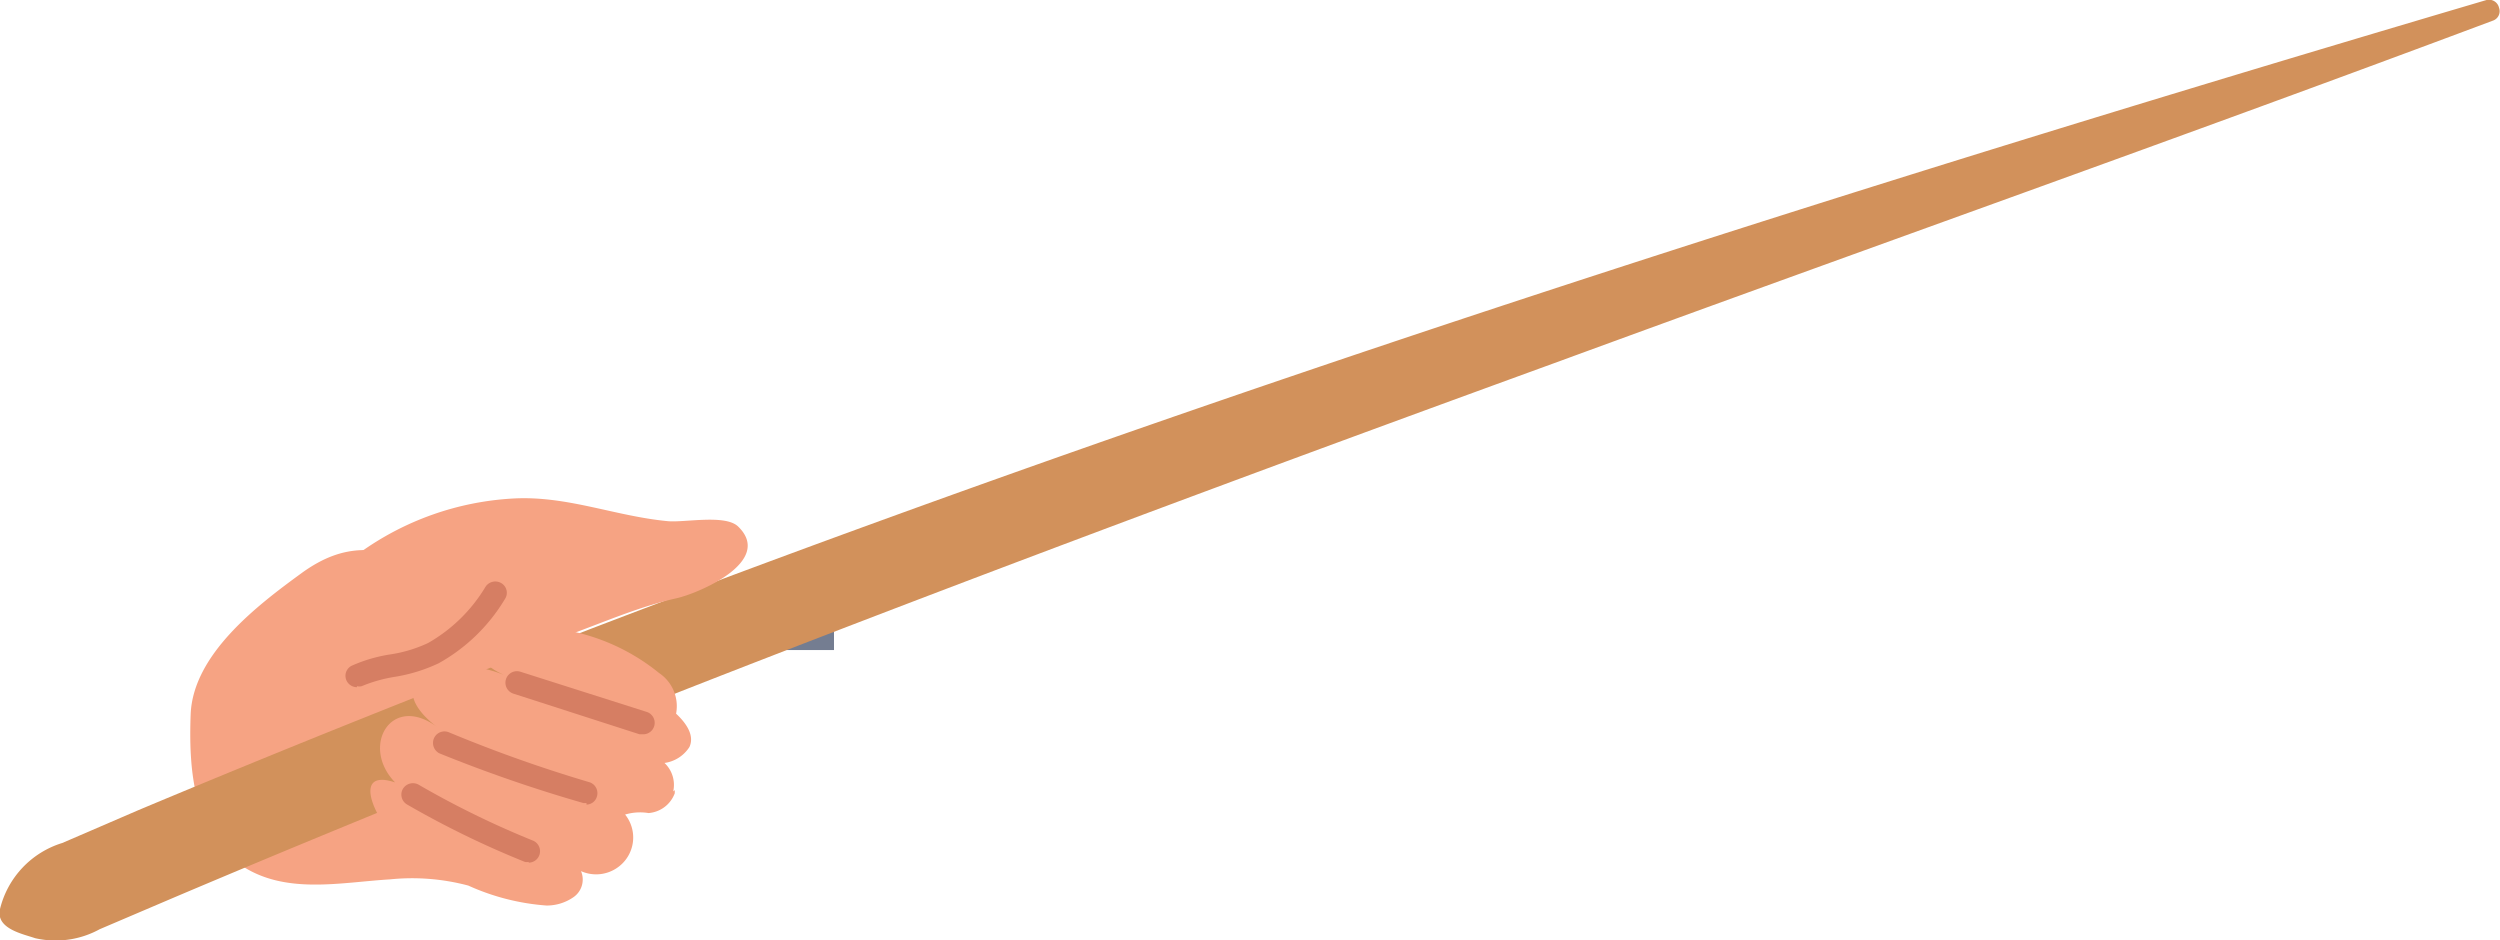 <svg xmlns="http://www.w3.org/2000/svg" viewBox="0 0 100.3 37.73">
  <defs>
    <style>
      .cls-1 {
        fill: #747d91;
      }

      .cls-2 {
        fill: #f6a383;
      }

      .cls-3 {
        fill: #d2915b;
      }

      .cls-4 {
        fill: #d67e63;
      }
    </style>
  </defs>
  <g id="Layer_2" data-name="Layer 2">
    <g id="Layer_1-2" data-name="Layer 1">
      <rect id="Rectangle_22485" data-name="Rectangle 22485" class="cls-1" x="29.5" y="24.85" width="3.96" height="1.23"/>
      <path id="Path_590525" data-name="Path 590525" class="cls-2" d="M27.07,31.7a.93.93,0,0,1,0,.13,1.22,1.22,0,0,1-1.05.79,2.1,2.1,0,0,0-.94.06,1.47,1.47,0,0,1-.23,2.07,1.49,1.49,0,0,1-1.54.2A.86.86,0,0,1,23,36a1.88,1.88,0,0,1-1.07.33,9.2,9.2,0,0,1-3.14-.8,8.75,8.75,0,0,0-3.14-.25c-2,.12-4.22.63-6-.58-1.93-1.34-2.08-3.92-2-6.06.11-2.4,2.67-4.35,4.44-5.64s3.1-1.05,5-.42a23.34,23.34,0,0,1,5.77,2.8,50.86,50.86,0,0,1,4.15,3.15c.43.37.89.92.65,1.44a1.42,1.42,0,0,1-1,.64,1.21,1.21,0,0,1,.35,1.14"/>
      <path id="Path_590526" data-name="Path 590526" class="cls-3" d="M99.76,0c-31.82,9.4-63.57,19.66-94.2,32.5L2.5,33.82A3.69,3.69,0,0,0,0,36.47c-.18.79.92,1,1.41,1.17A3.67,3.67,0,0,0,4,37.28L7,36c18-7.63,37.2-14.82,55.6-21.52,12.46-4.57,25-9,37.41-13.65a.4.4,0,0,0,.25-.52A.41.41,0,0,0,99.77,0"/>
      <path id="Path_590527" data-name="Path 590527" class="cls-2" d="M14.44,22.17A11.63,11.63,0,0,1,20.59,20c2.17-.12,4.08.71,6.21.91.68.06,2.29-.28,2.81.21C31.07,22.53,28,23.81,27.15,24c-2.22.5-4.13,1.57-6.34,2.09A14.87,14.87,0,0,1,13.73,26,2.77,2.77,0,0,1,12,25c-.85-1.38,1.61-2.18,2.44-2.78"/>
      <path id="Path_590528" data-name="Path 590528" class="cls-4" d="M14.32,27.57a.46.46,0,0,1-.46-.45.45.45,0,0,1,.27-.42,6.06,6.06,0,0,1,1.56-.45,5.51,5.51,0,0,0,1.48-.45,6.34,6.34,0,0,0,2.31-2.26.47.47,0,0,1,.64-.14.45.45,0,0,1,.14.63h0a7.16,7.16,0,0,1-2.66,2.58,6.56,6.56,0,0,1-1.73.54,5.85,5.85,0,0,0-1.36.38.41.41,0,0,1-.19,0"/>
      <path id="Path_590529" data-name="Path 590529" class="cls-2" d="M16.23,33.9c-.89-.45-2.37-3.17-.38-2.51-1.41-1.46-.14-3.59,1.69-2.22-.59-.44-1.24-1.15-.89-1.8a1.34,1.34,0,0,1,1-.56,4.52,4.52,0,0,1,2.57.27c-.6-.28-1-.57-.81-1.2s.85-.7,1.42-.72A8.25,8.25,0,0,1,26.44,27a1.6,1.6,0,0,1,.47,2.18,9.1,9.1,0,0,1-4.47,4.12,8.37,8.37,0,0,1-3.11,1,5.59,5.59,0,0,1-3.1-.44"/>
      <path id="Path_590530" data-name="Path 590530" class="cls-4" d="M25.8,29.46l-.14,0L20.6,27.83a.46.46,0,1,1,.28-.88l5.06,1.61a.46.46,0,0,1-.14.9"/>
      <path id="Path_590531" data-name="Path 590531" class="cls-4" d="M23.53,32.22l-.12,0a57.6,57.6,0,0,1-5.79-2,.47.47,0,0,1-.2-.62.46.46,0,0,1,.59-.22,56.07,56.07,0,0,0,5.63,2,.46.46,0,0,1,.31.57.44.44,0,0,1-.42.33"/>
      <path id="Path_590532" data-name="Path 590532" class="cls-4" d="M21.21,34.58a.37.37,0,0,1-.15,0,37.07,37.07,0,0,1-4.74-2.31.46.46,0,0,1-.15-.63.47.47,0,0,1,.64-.15,36.29,36.29,0,0,0,4.56,2.23.46.46,0,0,1-.16.89"/>
    </g>
  </g>
</svg>
